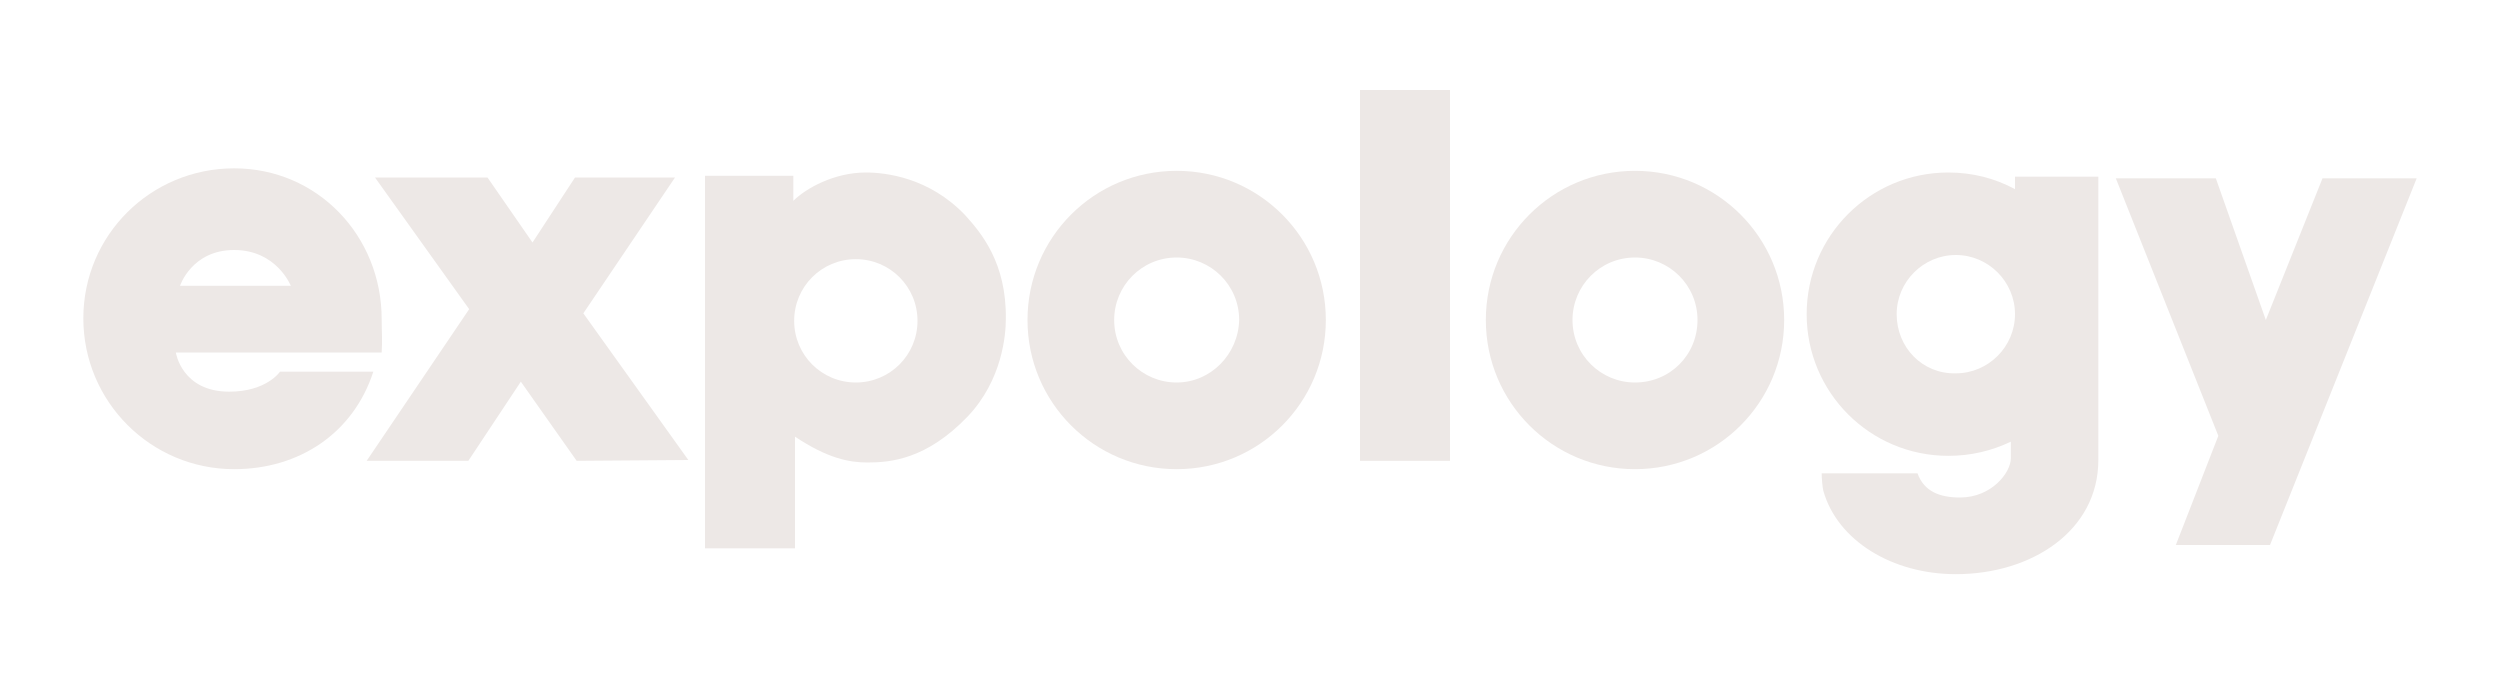 <?xml version="1.0" encoding="utf-8"?>
<!-- Generator: Adobe Illustrator 24.1.2, SVG Export Plug-In . SVG Version: 6.00 Build 0)  -->
<svg version="1.1" id="Layer_1" xmlns="http://www.w3.org/2000/svg" xmlns:xlink="http://www.w3.org/1999/xlink" x="0px" y="0px"
	 viewBox="0 0 300 82.5" style="enable-background:new 0 0 300 82.5;" xml:space="preserve">
<style type="text/css">
	.st0{fill:#EDE8E6;}
</style>
<g>
	<path class="st0" d="M69.2,55.3l-6.7-9.5l-6.3,9.5H44l12.3-18.2L45,21.3h13.5l5.4,7.8l5.1-7.8h12L70,37.6l12.6,17.6L69.2,55.3
		L69.2,55.3z"/>
	<path class="st0" d="M33.6,44.6c0,0-1.6,2.4-6.1,2.4c-5.7,0-6.4-4.7-6.4-4.7h24.7c0.1-1.4,0-2.6,0-4c0-10-7.7-18.1-17.7-18.1
		s-18.1,8-18.1,18s8.1,18.1,18.1,18.1c7.8,0,14.3-4.3,16.7-11.7H33.6z M28.1,30c5.1,0,6.8,4.3,6.8,4.3H21.6C21.6,34.3,23,30,28.1,30
		z"/>
	<path class="st0" d="M115.8,25.8c-4.3-4.5-9.5-5.1-11.9-5.1c-3.8,0-7.2,1.9-8.7,3.4v-3H84.6v44.7h10.8V52.4
		c3.9,2.6,6.5,3.1,8.7,3.1c2.8,0,7.1-0.4,12-5.5c4.2-4.4,4.6-9.9,4.6-11.7C120.8,31.5,117.7,27.9,115.8,25.8z M102.7,45.9
		c-4.1,0-7.4-3.3-7.4-7.4s3.3-7.4,7.4-7.4s7.4,3.3,7.4,7.4S106.8,45.9,102.7,45.9z"/>
	<path class="st0" d="M141.2,20.5c-9.9,0-17.9,8-17.9,17.9s8,17.9,17.9,17.9c9.9,0,17.9-8,17.9-17.9
		C159.1,28.5,151.1,20.5,141.2,20.5z M141.2,45.9c-4.1,0-7.5-3.3-7.5-7.5c0-4.1,3.3-7.5,7.5-7.5c4.1,0,7.5,3.3,7.5,7.5
		C148.6,42.5,145.3,45.9,141.2,45.9z"/>
	<path class="st0" d="M196.2,20.5c-9.9,0-17.9,8-17.9,17.9s8,17.9,17.9,17.9s17.9-8,17.9-17.9C214.1,28.5,206.1,20.5,196.2,20.5z
		 M196.2,45.9c-4.1,0-7.5-3.3-7.5-7.5c0-4.1,3.3-7.5,7.5-7.5c4.1,0,7.5,3.3,7.5,7.5S200.4,45.9,196.2,45.9z"/>
	<rect x="163.2" y="10.8" class="st0" width="10.8" height="44.5"/>
	<path class="st0" d="M241.8,21.2v1.5c-2.4-1.3-5.1-2-8-2c-9.4,0-17,7.6-17,17s7.6,17,17,17c2.7,0,5.2-0.6,7.5-1.7l0,0
		c0,0.8,0,1.5,0,2c0,1.7-2.3,4.7-6.1,4.7c-2.4,0-4.3-0.7-5.1-2.9h-11.5c0,0.6,0.1,1.7,0.2,2.1c1.7,6,8.3,10,15.9,10
		c9.1,0,17.1-5.2,17.1-13.7l0,0v-34H241.8z M227.6,37.7c0-3.9,3.2-7.1,7.1-7.1c3.9,0,7.1,3.2,7.1,7.1s-3.2,7.1-7.1,7.1
		C230.7,44.9,227.6,41.7,227.6,37.7z"/>
	<polygon class="st0" points="253.9,21.4 265.9,21.4 271.9,38.4 278.7,21.4 290,21.4 272.4,65.4 261.1,65.4 266.2,52.3 	"/>
</g>
</svg>
